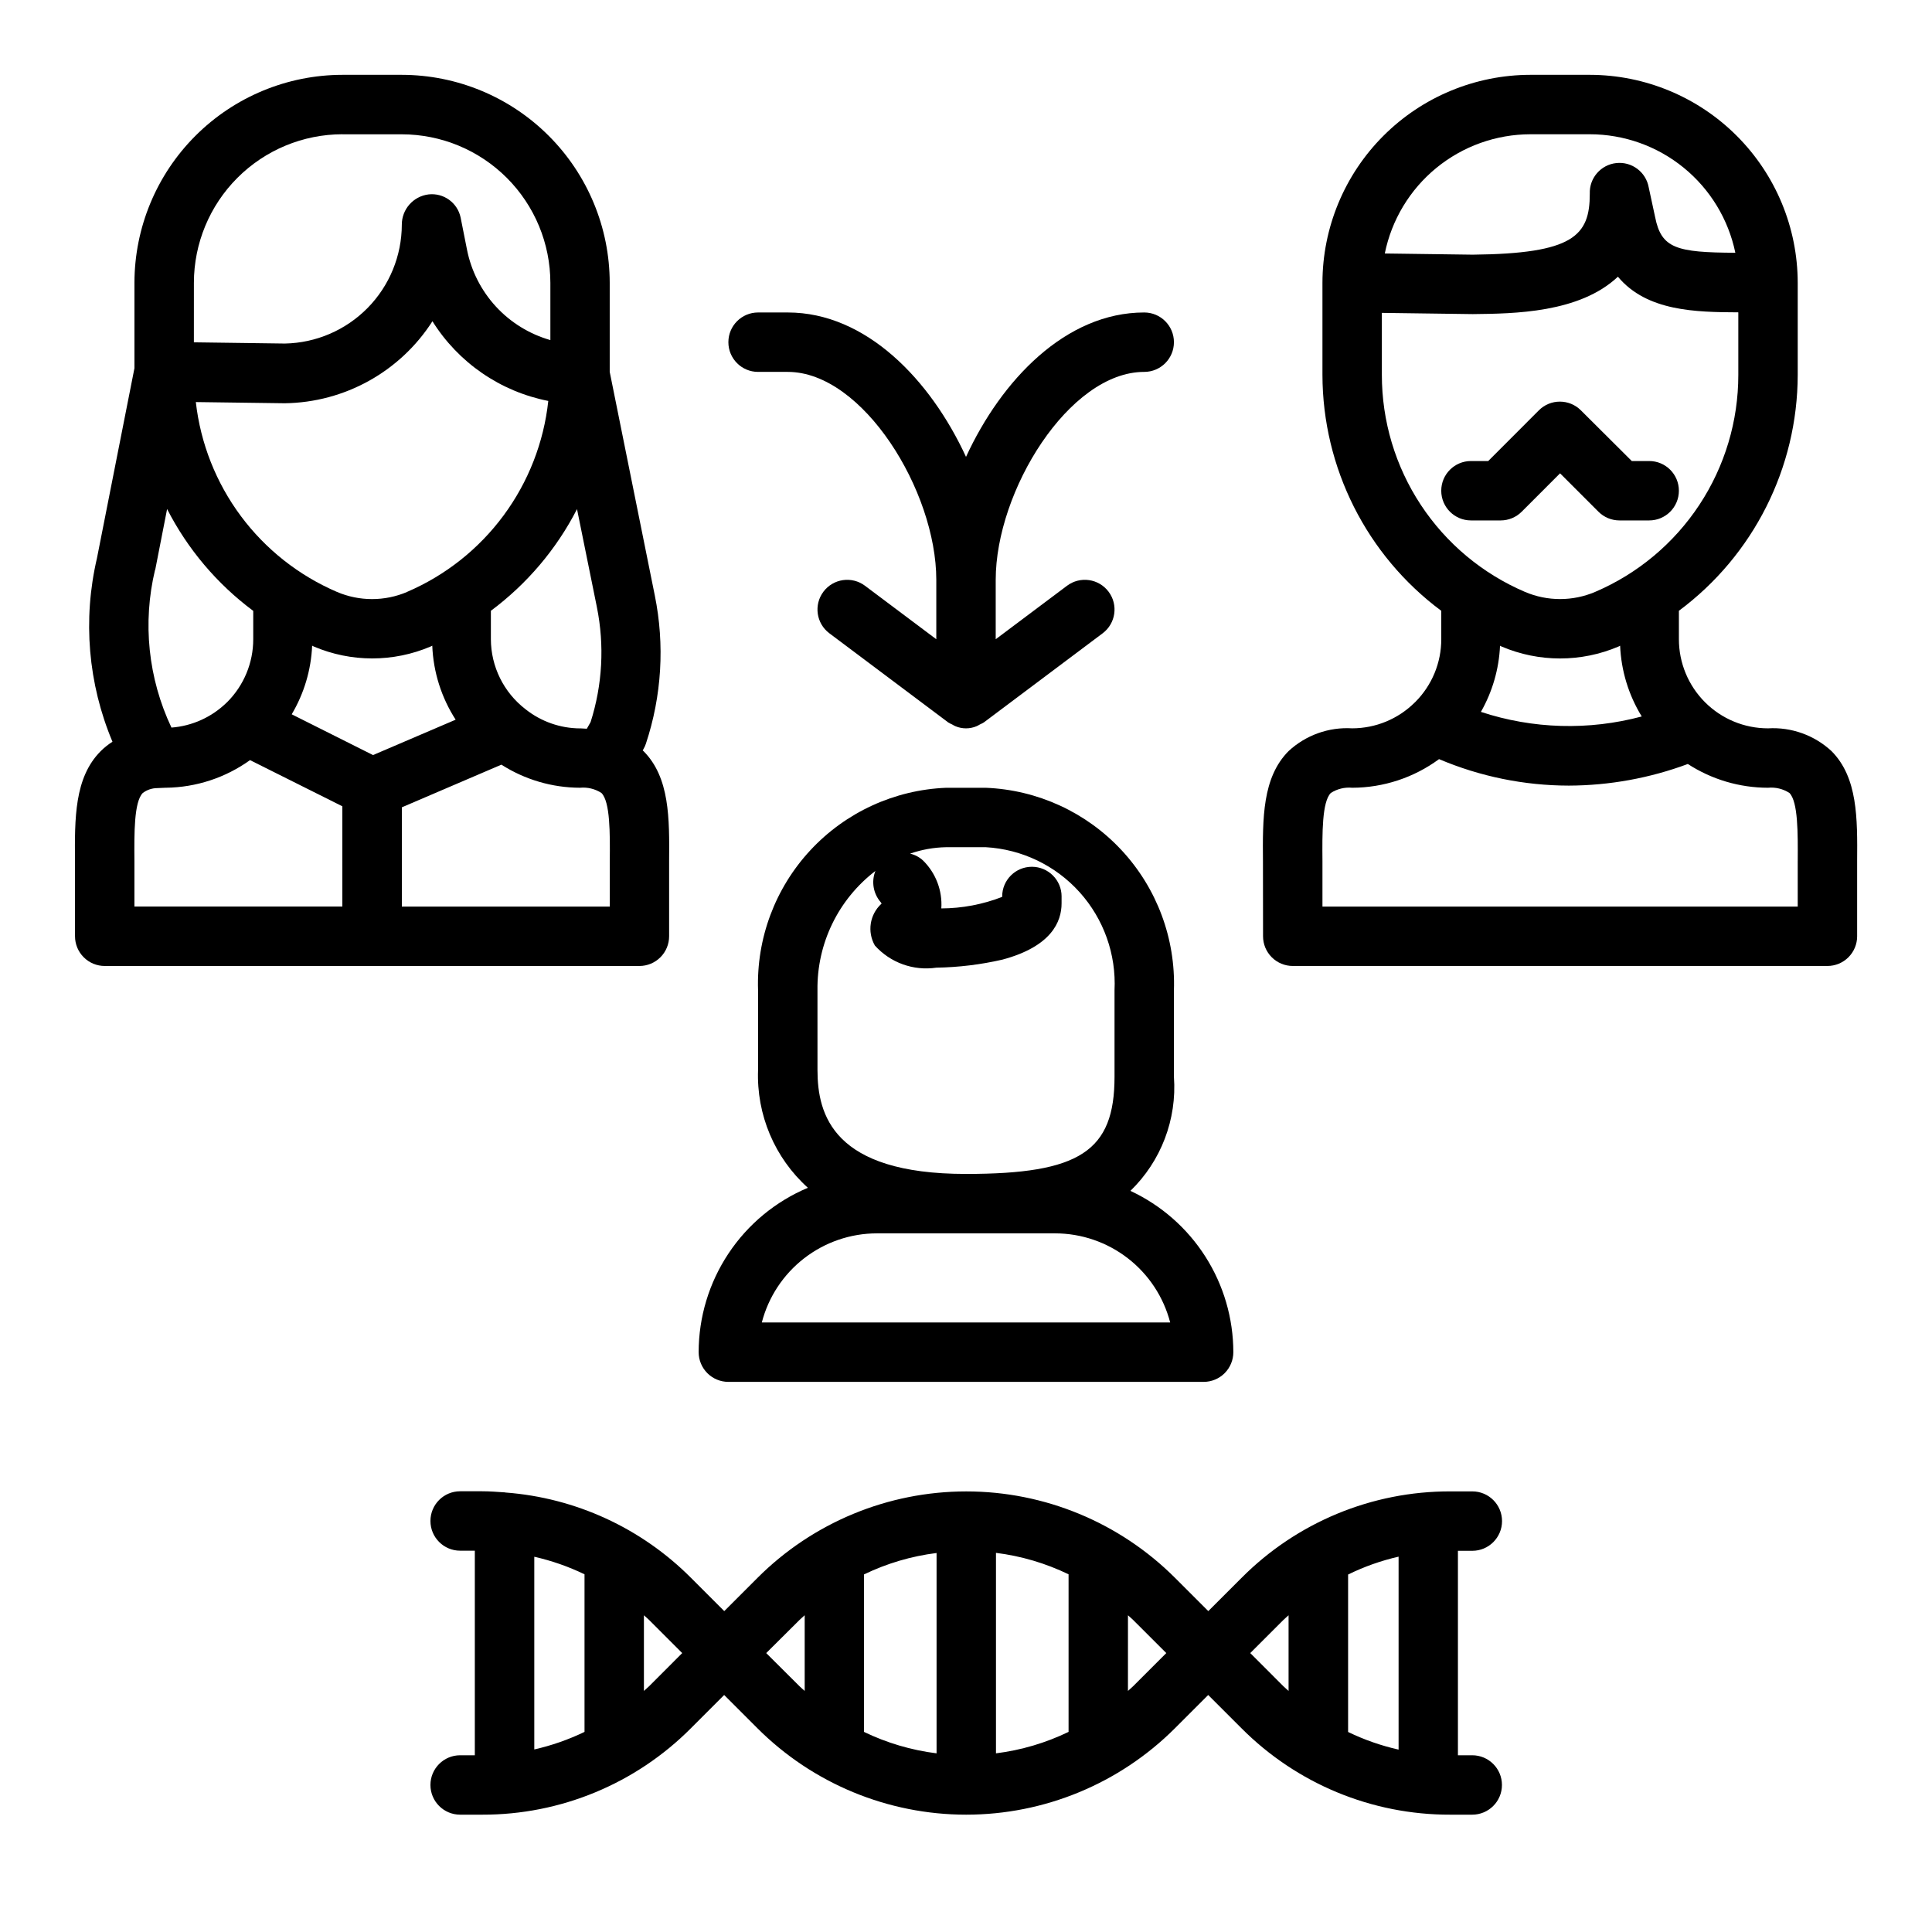 <?xml version="1.0" encoding="UTF-8"?>
<!-- Uploaded to: ICON Repo, www.iconrepo.com, Generator: ICON Repo Mixer Tools -->
<svg fill="#000000" width="800px" height="800px" version="1.1" viewBox="144 144 512 512" xmlns="http://www.w3.org/2000/svg">
 <g>
  <path d="m329.15 502.34c0 2.086 0.832 4.09 2.309 5.566 1.477 1.477 3.477 2.305 5.566 2.305h125.95c2.086 0 4.09-0.828 5.566-2.305 1.473-1.477 2.305-3.481 2.305-5.566-0.012-8.98-2.586-17.773-7.418-25.344-4.828-7.57-11.719-13.609-19.859-17.402 8.129-7.879 12.352-18.953 11.531-30.246v-22.906c0.465-13.715-4.516-27.059-13.859-37.117-9.34-10.055-22.277-16.008-35.992-16.555h-10.504c-13.711 0.547-26.652 6.5-35.992 16.555-9.34 10.059-14.324 23.402-13.859 37.117v21.113c-0.445 11.848 4.391 23.285 13.203 31.219-8.578 3.609-15.895 9.668-21.043 17.418-5.148 7.75-7.898 16.844-7.906 26.148zm31.488-95.898c-0.176-12.379 5.519-24.109 15.352-31.629-1.109 2.801-0.574 5.984 1.395 8.266 0.156 0.172 0.34 0.551 0.148 0.473-3.059 2.832-3.754 7.402-1.684 11.02 4.098 4.562 10.211 6.766 16.277 5.871 5.902-0.098 11.773-0.812 17.523-2.133 12.965-3.473 15.68-10.027 15.68-14.91v-1.828l0.004 0.004c0-4.348-3.527-7.871-7.875-7.871-4.348 0-7.871 3.523-7.871 7.871v0.109c-5.144 2-10.609 3.035-16.129 3.055 0.309-4.703-1.438-9.312-4.777-12.633-0.977-0.934-2.188-1.586-3.504-1.883 3.078-1.074 6.312-1.652 9.57-1.707h10.504c9.539 0.543 18.477 4.832 24.867 11.938 6.387 7.106 9.711 16.445 9.242 25.988v22.906c0 19.738-9.195 25.758-39.359 25.758-35.281 0-39.359-15.742-39.359-27.551zm15.746 64.41h47.23c6.981 0.008 13.762 2.332 19.277 6.606 5.519 4.273 9.465 10.254 11.219 17.008h-108.22c1.754-6.754 5.699-12.734 11.219-17.008s12.297-6.598 19.277-6.606z"/>
  <path d="m636.16 392.12v-19.844c0.086-11.422 0.172-22.215-6.785-29.223-4.555-4.219-10.633-6.402-16.832-6.035-6.262 0-12.27-2.488-16.699-6.918-4.43-4.43-6.918-10.438-6.918-16.699v-7.535c19.777-14.703 31.449-37.883 31.488-62.527v-23.969c-0.004-0.07-0.004-0.141 0-0.211v-0.223c-0.02-14.609-5.828-28.613-16.16-38.941-10.328-10.332-24.336-16.145-38.941-16.164h-15.746c-14.609 0.02-28.613 5.828-38.945 16.16-10.332 10.332-16.141 24.336-16.16 38.945v24.402c0.039 24.648 11.711 47.828 31.488 62.535v7.527c0.008 6.246-2.477 12.234-6.894 16.648l-0.164 0.148v0.004c-4.406 4.363-10.355 6.812-16.555 6.816-6.207-0.375-12.297 1.809-16.855 6.035-6.957 7.008-6.879 17.797-6.785 29.223l0.023 19.844c0 2.09 0.828 4.09 2.305 5.566 1.477 1.477 3.481 2.309 5.566 2.309h141.7c2.086 0 4.09-0.832 5.566-2.309 1.473-1.477 2.305-3.477 2.305-5.566zm-86.594-212.54h15.746c9.059 0.004 17.84 3.129 24.863 8.848 7.027 5.719 11.867 13.684 13.707 22.555-15.586-0.07-19.617-1.148-21.254-9.445l-1.699-7.871v-0.004c-0.723-4.07-4.473-6.891-8.586-6.453-4.109 0.438-7.184 3.981-7.031 8.113 0 11.172-4.336 15.887-30.992 16.168l-23.332-0.316-0.004 0.004c1.805-8.906 6.629-16.918 13.66-22.676 7.031-5.758 15.836-8.91 24.922-8.922zm-39.359 63.762v-16.426l24.09 0.324c10.965-0.117 28.27-0.301 38.469-9.91 7.66 9.203 20.711 9.391 31.906 9.445v16.566c0.008 12.25-3.582 24.234-10.328 34.457-6.742 10.227-16.344 18.242-27.609 23.059-5.941 2.535-12.664 2.535-18.609 0-11.258-4.816-20.855-12.836-27.598-23.062-6.742-10.223-10.328-22.203-10.32-34.453zm31.723 71.988v0.004c9.906 4.223 21.105 4.223 31.008 0 0.148-0.062 0.27-0.148 0.41-0.211v-0.004c0.281 6.637 2.254 13.094 5.731 18.754-14.023 3.754-28.84 3.332-42.625-1.215 3.055-5.359 4.793-11.367 5.07-17.531 0.102 0.047 0.227 0.137 0.367 0.199zm78.484 56.832v12.09h-125.95v-12.09c-0.062-7.344-0.117-15.656 2.211-18.012h0.004c1.676-1.086 3.672-1.574 5.66-1.387 8.285-0.016 16.352-2.676 23.023-7.586 10.879 4.617 22.57 7.004 34.387 7.019 10.77-0.035 21.449-1.977 31.543-5.731 6.328 4.106 13.711 6.293 21.254 6.297 1.996-0.191 3.996 0.297 5.676 1.387 2.297 2.352 2.234 10.668 2.195 18.012z"/>
  <path d="m533.82 281.92h7.871c2.086 0 4.09-0.828 5.566-2.305l10.176-10.18 10.18 10.18c1.477 1.477 3.477 2.305 5.566 2.305h7.871c4.348 0 7.871-3.523 7.871-7.871s-3.523-7.871-7.871-7.871h-4.613l-13.492-13.438c-3.074-3.074-8.059-3.074-11.129 0l-13.422 13.438h-4.574c-4.348 0-7.875 3.523-7.875 7.871s3.527 7.871 7.875 7.871z"/>
  <path d="m163.88 392.12c0 2.09 0.828 4.09 2.305 5.566 1.477 1.477 3.477 2.309 5.566 2.309h141.7c2.09 0 4.09-0.832 5.566-2.309 1.477-1.477 2.305-3.477 2.305-5.566v-19.844c0.094-11.422 0.172-22.215-6.785-29.223-0.062-0.07-0.148-0.109-0.219-0.18l0.211-0.371c0.262-0.445 0.473-0.918 0.637-1.406 4.203-12.668 5.019-26.211 2.363-39.289l-11.949-59.254v-23.617c-0.016-14.609-5.828-28.613-16.16-38.945-10.328-10.332-24.336-16.141-38.945-16.16h-15.742c-14.609 0.02-28.613 5.832-38.945 16.164-10.328 10.328-16.141 24.332-16.16 38.941v22.641l-9.941 50.383v-0.004c-3.789 16.234-2.348 33.25 4.117 48.613-1.141 0.723-2.195 1.57-3.148 2.523-6.957 7.008-6.871 17.797-6.785 29.223zm15.742-19.965c-0.055-7.344-0.117-15.656 2.219-18.012v0.004c1.109-0.836 2.457-1.289 3.844-1.293l2.133-0.094h0.164c8.004-0.098 15.781-2.652 22.277-7.32l24.465 12.234 0.004 26.574h-55.105zm5.512-77.145 3.148-16.113c5.441 10.629 13.25 19.863 22.828 26.992v7.512c0.004 6.242-2.477 12.23-6.887 16.648l-0.172 0.156-0.004 0.004c-3.941 3.848-9.113 6.188-14.609 6.609-6.172-13.039-7.707-27.793-4.344-41.824zm57.723 49.09-21.551-10.805c3.281-5.523 5.141-11.77 5.414-18.188 0.148 0.062 0.277 0.148 0.418 0.211v0.004c9.906 4.223 21.105 4.223 31.008 0 0.141-0.062 0.27-0.148 0.41-0.211v-0.004c0.273 6.977 2.414 13.75 6.195 19.617zm9.047-43.242v0.004c-5.945 2.535-12.664 2.535-18.609 0-10.117-4.344-18.906-11.281-25.477-20.117-6.57-8.836-10.684-19.254-11.922-30.195l23.562 0.316h-0.004c15.871-0.207 30.582-8.371 39.148-21.734 6.875 10.98 17.988 18.629 30.699 21.121-1.191 10.988-5.285 21.465-11.855 30.355-6.57 8.891-15.387 15.875-25.543 20.238zm53.695 71.312v12.09h-55.105v-26.312l26.379-11.305c6.227 3.973 13.449 6.094 20.832 6.117 1.996-0.191 4 0.297 5.684 1.387 2.328 2.352 2.273 10.668 2.211 18.012zm-7.871-35.141v0.004c-5.219-0.023-10.277-1.789-14.375-5.016l-0.078-0.062c-5.769-4.43-9.164-11.281-9.188-18.555v-7.535c9.57-7.117 17.379-16.336 22.828-26.945l5.266 25.977v0.004c2.047 10.129 1.473 20.617-1.668 30.465l-1 1.754c-0.637 0-1.18-0.102-1.809-0.102zm-62.977-157.44h15.742v0.004c10.438 0.012 20.441 4.164 27.82 11.543s11.527 17.383 11.539 27.816v15.172c-5.535-1.578-10.531-4.652-14.434-8.887-3.898-4.238-6.555-9.469-7.668-15.117l-1.688-8.5c-0.84-3.918-4.512-6.555-8.492-6.102-4.055 0.5-7.098 3.953-7.086 8.035-0.023 8.258-3.281 16.18-9.074 22.066-5.793 5.883-13.66 9.266-21.918 9.422l-24.113-0.324 0.004-15.781c0.012-10.434 4.16-20.434 11.535-27.812s17.375-11.531 27.809-11.547z"/>
  <path d="m352.77 226.81h-7.871c-4.348 0-7.871 3.527-7.871 7.875s3.523 7.871 7.871 7.871h7.871c19.902 0 39.359 31.551 39.359 55.105v15.742l-18.895-14.168h0.004c-3.481-2.609-8.414-1.906-11.023 1.574-2.606 3.477-1.902 8.41 1.578 11.02l31.488 23.617h-0.004c0.344 0.207 0.695 0.395 1.066 0.551 0.281 0.176 0.574 0.328 0.879 0.465 1.777 0.742 3.781 0.742 5.559 0 0.305-0.137 0.598-0.289 0.883-0.465 0.367-0.156 0.723-0.344 1.062-0.551l31.488-23.617c3.477-2.609 4.184-7.543 1.574-11.02-2.609-3.481-7.543-4.184-11.023-1.574l-18.891 14.168v-15.742c0-23.555 19.461-55.105 39.359-55.105 4.348 0 7.871-3.523 7.871-7.871s-3.523-7.875-7.871-7.875c-20.789 0-37.848 17.902-47.23 38.266-9.387-20.363-26.445-38.266-47.234-38.266z"/>
  <path d="m534.18 554.98c4.348 0 7.875-3.527 7.875-7.875s-3.527-7.871-7.875-7.871h-5.832c-20.766-0.055-40.691 8.199-55.332 22.926l-8.809 8.801-8.801-8.801c-14.68-14.676-34.582-22.918-55.336-22.918-20.754 0-40.66 8.242-55.336 22.918l-8.801 8.801-8.801-8.801c-13.141-13.195-30.586-21.227-49.156-22.625-0.094 0-0.18-0.055-0.277-0.055h-0.172c-1.914-0.133-3.816-0.277-5.754-0.277h-5.832c-4.348 0-7.871 3.523-7.871 7.871s3.523 7.875 7.871 7.875h3.891v54.215h-3.891c-4.348 0-7.871 3.523-7.871 7.871 0 4.348 3.523 7.871 7.871 7.871h5.832c20.766 0.059 40.691-8.195 55.336-22.914l8.801-8.801 8.801 8.801c14.676 14.672 34.582 22.914 55.336 22.914 20.754 0 40.656-8.242 55.336-22.914l8.801-8.801 8.809 8.801c14.645 14.719 34.566 22.973 55.332 22.914h5.832c4.348 0 7.875-3.523 7.875-7.871 0-4.348-3.527-7.871-7.875-7.871h-3.793v-54.184zm-19.539 1.574v51.113h0.004c-4.629-1.043-9.117-2.609-13.383-4.676v-41.723c4.262-2.094 8.754-3.684 13.383-4.738zm-122.44 52.098c-6.684-0.836-13.18-2.754-19.242-5.684v-41.723c6.062-2.93 12.559-4.852 19.242-5.684zm15.742-53.129c6.68 0.832 13.18 2.754 19.238 5.684v41.762c-6.059 2.93-12.559 4.848-19.238 5.684zm-109.04 5.684v41.762c-4.246 2.051-8.711 3.609-13.312 4.652v-51.066c4.602 1.039 9.066 2.598 13.312 4.652zm17.09 29.684c-0.434 0.434-0.906 0.789-1.348 1.219v-20.047c0.441 0.418 0.914 0.789 1.348 1.219l8.801 8.801zm31.062-8.809 8.848-8.801c0.426-0.434 0.906-0.789 1.348-1.227v20.059c-0.441-0.418-0.922-0.789-1.348-1.219zm97.211 8.809c-0.434 0.434-0.906 0.789-1.348 1.219l0.004-20.047c0.441 0.418 0.914 0.789 1.348 1.219l8.809 8.801zm31.062-8.809 8.809-8.801c0.434-0.434 0.906-0.789 1.348-1.219v20.051c-0.441-0.418-0.914-0.789-1.348-1.219z"/>
 </g>
</svg>